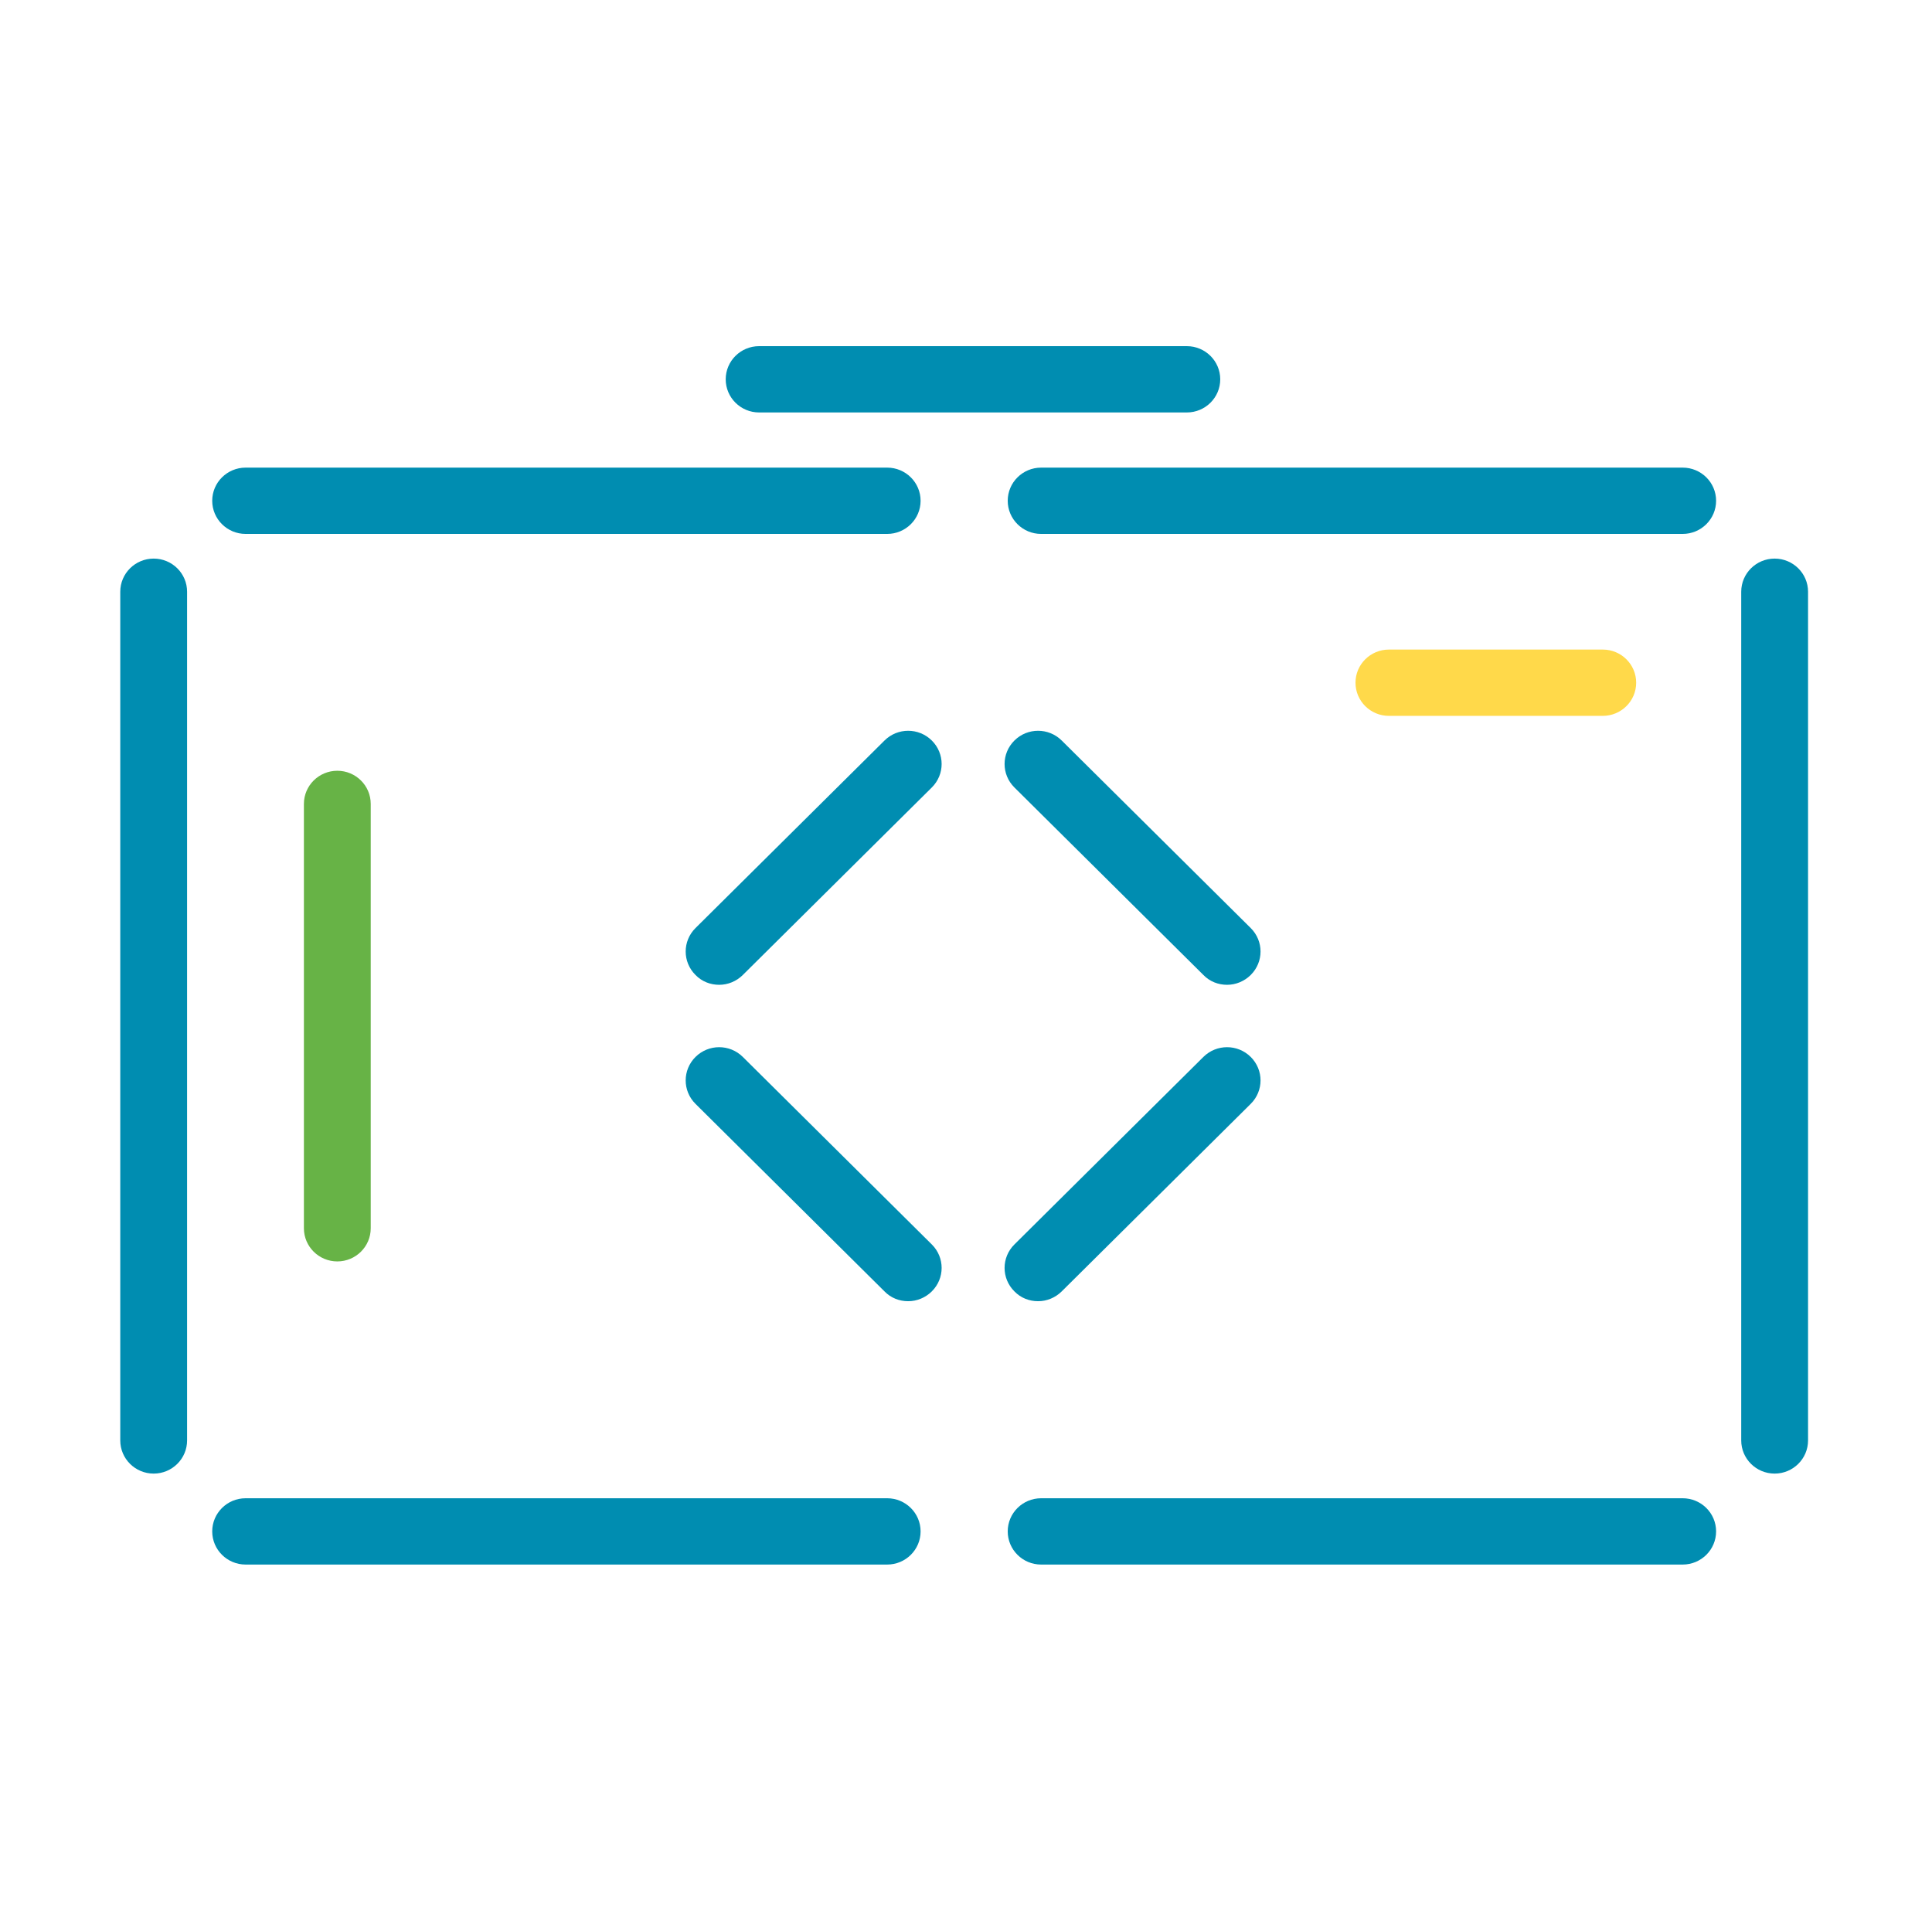 <svg width="262" height="260" viewBox="0 0 262 260" fill="none" xmlns="http://www.w3.org/2000/svg">
<path d="M120.311 72.418H33.31C30.809 72.418 28.779 70.403 28.779 67.921C28.779 65.439 30.809 63.425 33.31 63.425H120.311C122.812 63.425 124.842 65.439 124.842 67.921C124.842 70.403 122.812 72.418 120.311 72.418Z" fill="#008DB1"/>
<path d="M228.189 72.418H141.189C138.688 72.418 136.658 70.403 136.658 67.921C136.658 65.439 138.688 63.425 141.189 63.425H228.189C230.691 63.425 232.721 65.439 232.721 67.921C232.721 70.403 230.691 72.418 228.189 72.418Z" fill="#008DB1"/>
<path d="M240.66 199.868C238.159 199.868 236.129 197.853 236.129 195.371V80.26C236.129 77.778 238.159 75.764 240.66 75.764C243.161 75.764 245.191 77.778 245.191 80.26V195.371C245.191 197.853 243.161 199.868 240.66 199.868Z" fill="#008DB1"/>
<path d="M20.84 199.868C18.339 199.868 16.309 197.853 16.309 195.371V80.26C16.309 77.778 18.339 75.764 20.84 75.764C23.341 75.764 25.371 77.778 25.371 80.26V195.371C25.371 197.853 23.341 199.868 20.84 199.868Z" fill="#008DB1"/>
<path d="M120.311 212.206H33.31C30.809 212.206 28.779 210.192 28.779 207.709C28.779 205.227 30.809 203.213 33.31 203.213H120.311C122.812 203.213 124.842 205.227 124.842 207.709C124.842 210.192 122.812 212.206 120.311 212.206Z" fill="#008DB1"/>
<path d="M228.189 212.206H141.189C138.688 212.206 136.658 210.192 136.658 207.709C136.658 205.227 138.688 203.213 141.189 203.213H228.189C230.691 203.213 232.721 205.227 232.721 207.709C232.721 210.192 230.691 212.206 228.189 212.206Z" fill="#008DB1"/>
<path d="M166.383 133.571C165.223 133.571 164.063 133.139 163.193 132.24L137.565 106.807C135.788 105.045 135.788 102.203 137.565 100.44C139.341 98.677 142.205 98.677 143.981 100.44L169.61 125.873C171.386 127.635 171.386 130.477 169.61 132.24C168.74 133.103 167.58 133.571 166.42 133.571H166.383Z" fill="#008DB1"/>
<path d="M97.508 133.571C96.349 133.571 95.189 133.139 94.319 132.24C92.542 130.477 92.542 127.635 94.319 125.873L119.947 100.44C121.724 98.677 124.587 98.677 126.364 100.44C128.14 102.203 128.14 105.045 126.364 106.807L100.735 132.24C99.865 133.103 98.705 133.571 97.545 133.571H97.508Z" fill="#008DB1"/>
<path d="M160.945 55.943H102.945C100.444 55.943 98.414 53.929 98.414 51.447C98.414 48.965 100.444 46.95 102.945 46.95H160.945C163.447 46.95 165.477 48.965 165.477 51.447C165.477 53.929 163.447 55.943 160.945 55.943Z" fill="#008DB1"/>
<path d="M217.352 97.096H188.352C185.85 97.096 183.82 95.081 183.82 92.599C183.82 90.117 185.85 88.103 188.352 88.103H217.352C219.853 88.103 221.883 90.117 221.883 92.599C221.883 95.081 219.853 97.096 217.352 97.096Z" fill="#FFD94A"/>
<path d="M140.755 176.486C139.595 176.486 138.435 176.054 137.565 175.155C135.788 173.392 135.788 170.55 137.565 168.788L163.193 143.355C164.97 141.593 167.833 141.593 169.61 143.355C171.386 145.118 171.386 147.96 169.61 149.722L143.981 175.155C143.111 176.018 141.951 176.486 140.791 176.486H140.755Z" fill="#008DB1"/>
<path d="M123.137 176.486C121.977 176.486 120.817 176.054 119.947 175.155L94.319 149.722C92.542 147.96 92.542 145.118 94.319 143.355C96.095 141.593 98.959 141.593 100.735 143.355L126.364 168.788C128.14 170.55 128.14 173.392 126.364 175.155C125.494 176.018 124.334 176.486 123.174 176.486H123.137Z" fill="#008DB1"/>
<path d="M45.744 171.09C43.243 171.09 41.213 169.075 41.213 166.593V109.038C41.213 106.555 43.243 104.541 45.744 104.541C48.245 104.541 50.275 106.555 50.275 109.038V166.593C50.275 169.075 48.245 171.09 45.744 171.09Z" fill="#67B346"/>
</svg>
